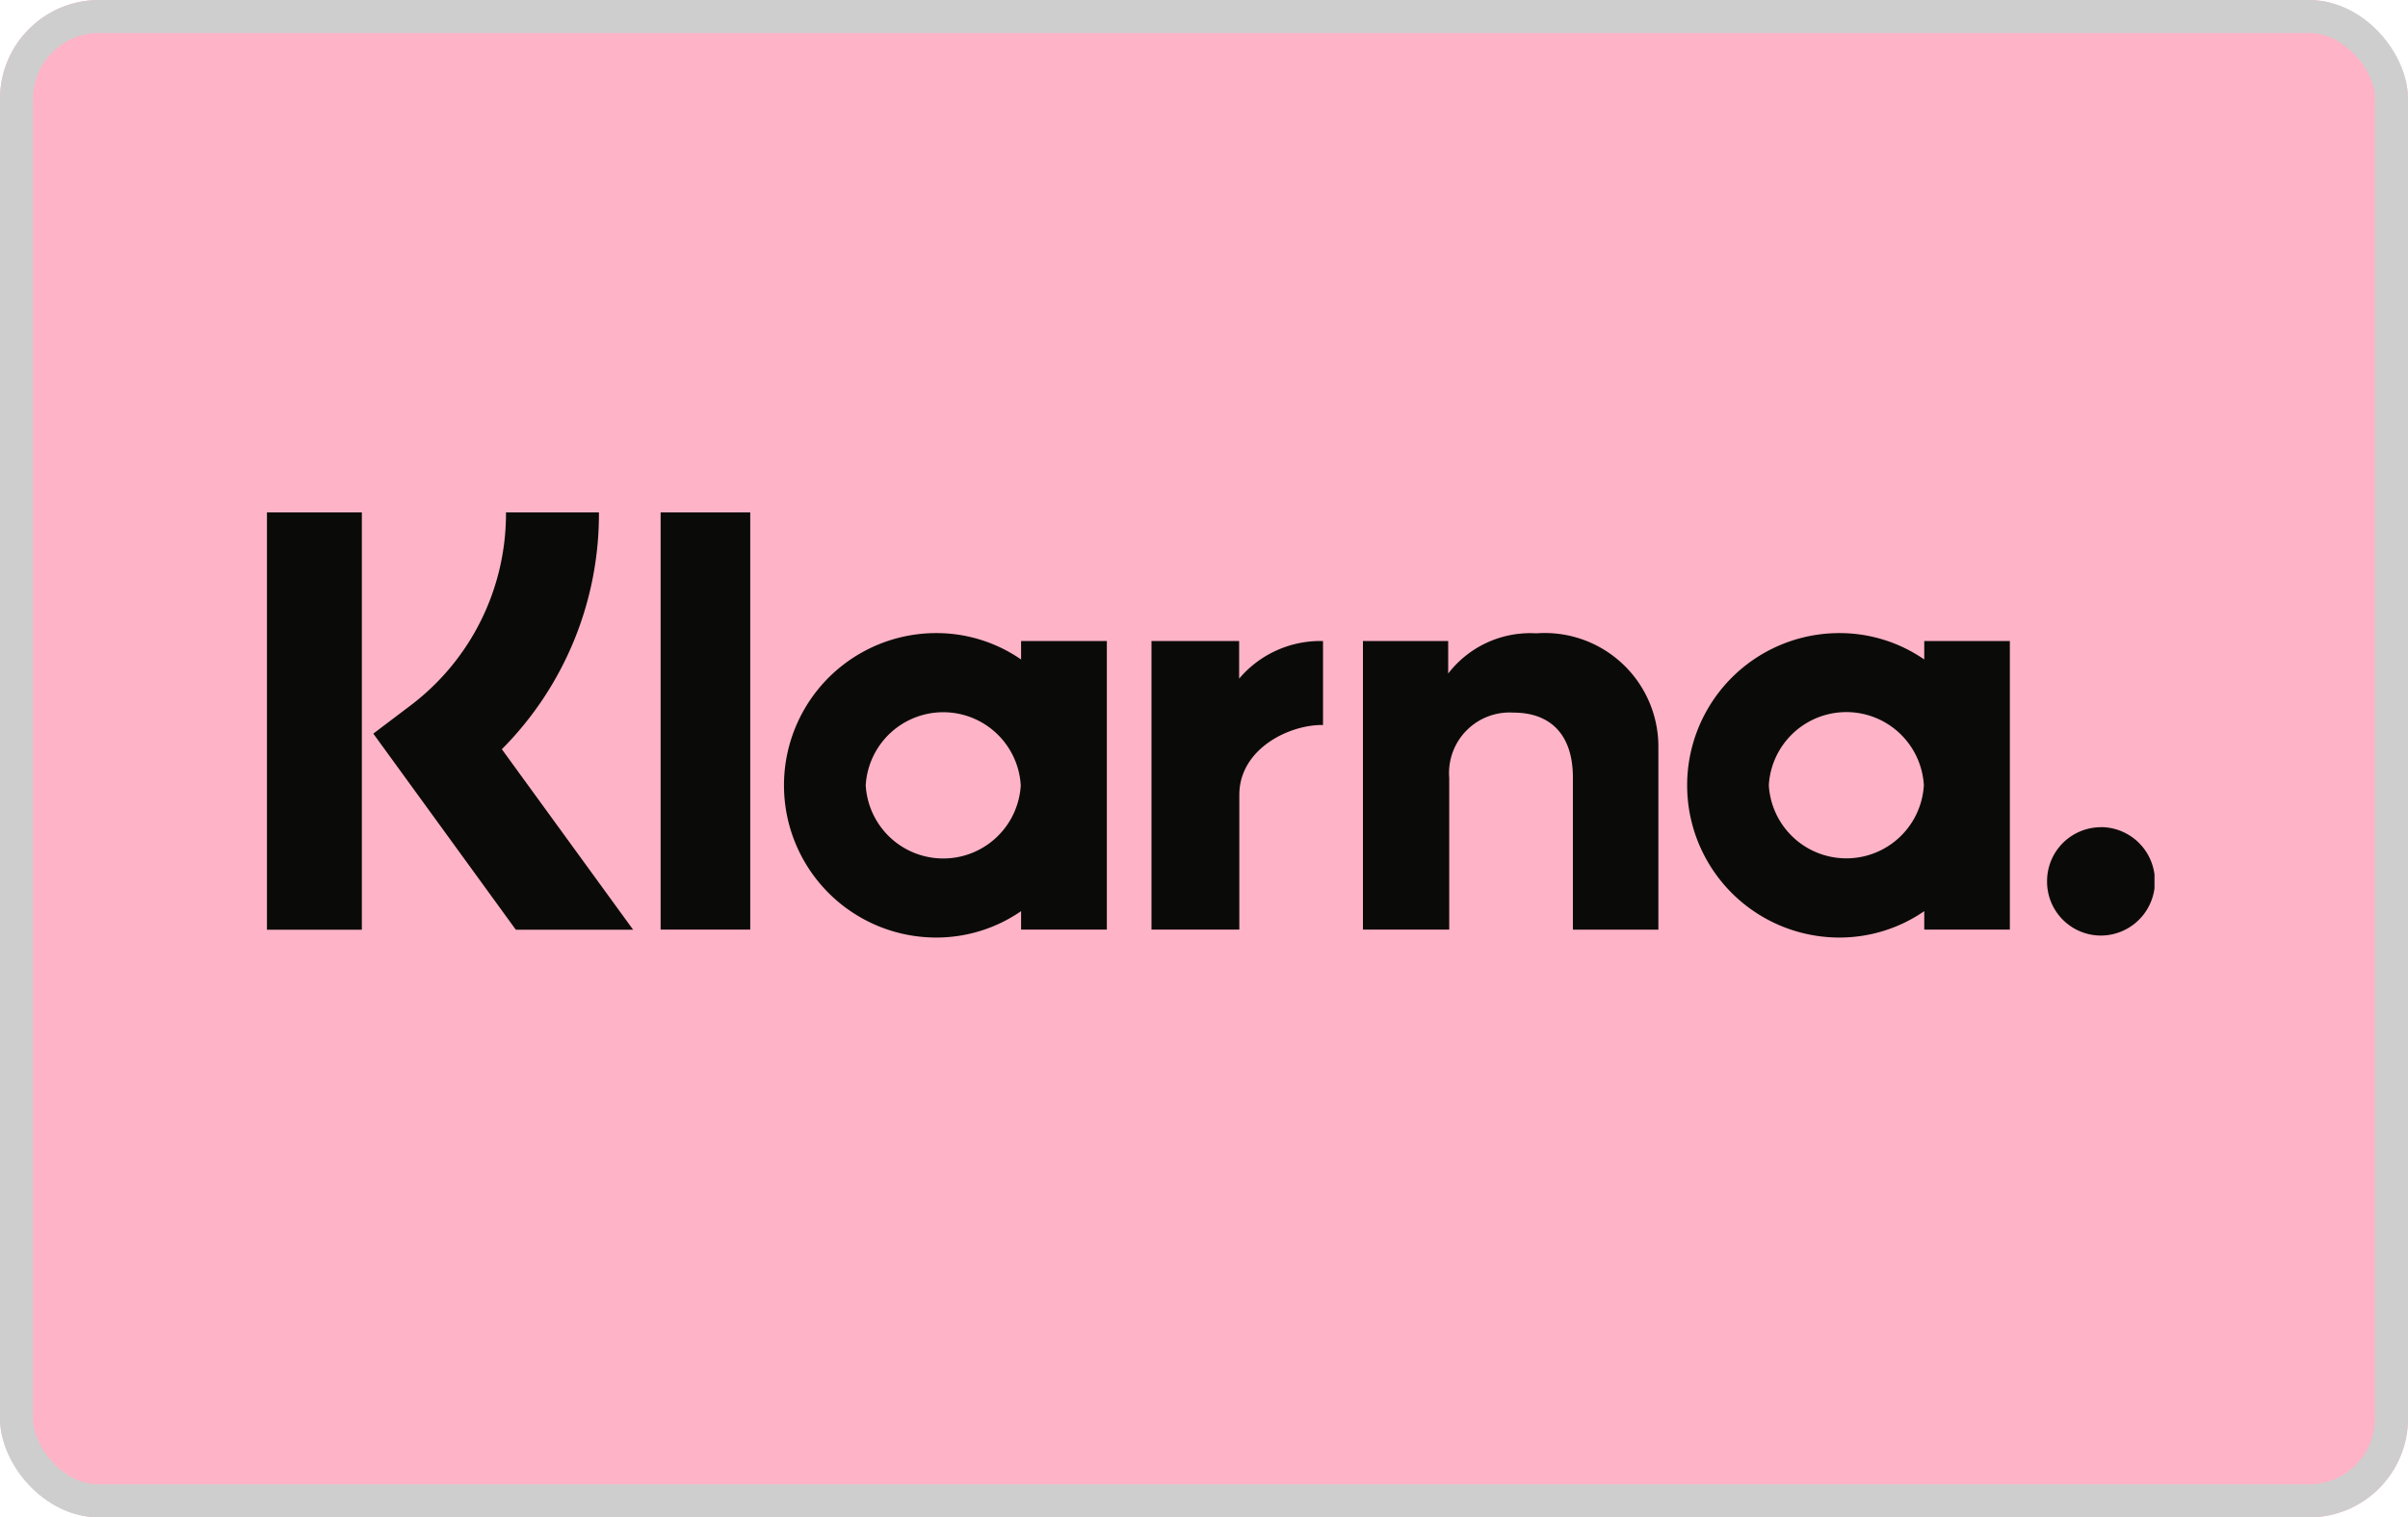 <svg xmlns="http://www.w3.org/2000/svg" xmlns:xlink="http://www.w3.org/1999/xlink" width="73" height="46" viewBox="0 0 73 46">
  <defs>
    <clipPath id="clip-path">
      <rect id="Rechteck_13333" data-name="Rechteck 13333" width="57.222" height="12.889" fill="none"/>
    </clipPath>
  </defs>
  <g id="Gruppe_12597" data-name="Gruppe 12597" transform="translate(0.145 -0.362)">
    <g id="Gruppe_12588" data-name="Gruppe 12588" transform="translate(0)">
      <g id="Rechteck_86" data-name="Rechteck 86" transform="translate(-0.145 0.363)" fill="#ffb3c7" stroke="#cecece" stroke-width="1">
        <rect width="73" height="46" rx="3" stroke="none"/>
        <rect x="0.5" y="0.5" width="72" height="45" rx="2.5" fill="none"/>
      </g>
      <g id="Gruppe_12587" data-name="Gruppe 12587" transform="translate(7.948 15.896)">
        <g id="Gruppe_12586" data-name="Gruppe 12586" clip-path="url(#clip-path)">
          <path id="Pfad_91880" data-name="Pfad 91880" d="M55.594,9.544a1.635,1.635,0,0,0-1.629,1.641v0a1.635,1.635,0,0,0,1.626,1.644h0a1.644,1.644,0,0,0,0-3.288h0m-5.361-1.27a2.354,2.354,0,0,0-4.7,0,2.354,2.354,0,0,0,4.7,0ZM50.242,3.9h2.595v8.748H50.242v-.559a4.523,4.523,0,0,1-2.573.8,4.615,4.615,0,0,1,0-9.23,4.513,4.513,0,0,1,2.573.8ZM29.472,5.04V3.9H26.815v8.747h2.663V8.563c0-1.378,1.479-2.118,2.506-2.118h.031V3.9A3.224,3.224,0,0,0,29.472,5.04m-6.62,3.235a2.354,2.354,0,0,0-4.7,0,2.354,2.354,0,0,0,4.7,0ZM22.862,3.9h2.6v8.748h-2.6v-.559a4.524,4.524,0,0,1-2.573.8,4.615,4.615,0,0,1,0-9.23,4.513,4.513,0,0,1,2.573.8Zm15.622-.234a3.144,3.144,0,0,0-2.674,1.219V3.9H33.225v8.747h2.616v-4.6A1.836,1.836,0,0,1,37.79,6.07c1.14,0,1.8.688,1.8,1.964v4.615h2.592V7.086A3.445,3.445,0,0,0,38.483,3.666ZM11.934,12.648h2.717V0H11.934ZM0,12.651H2.877V0H0ZM10.064,0A10.106,10.106,0,0,1,7.121,7.18L11.1,12.651H7.544L3.224,6.707,4.34,5.863A7.286,7.286,0,0,0,7.246,0h2.818Z" fill="#0a0b09"/>
        </g>
      </g>
    </g>
  </g>
</svg>
